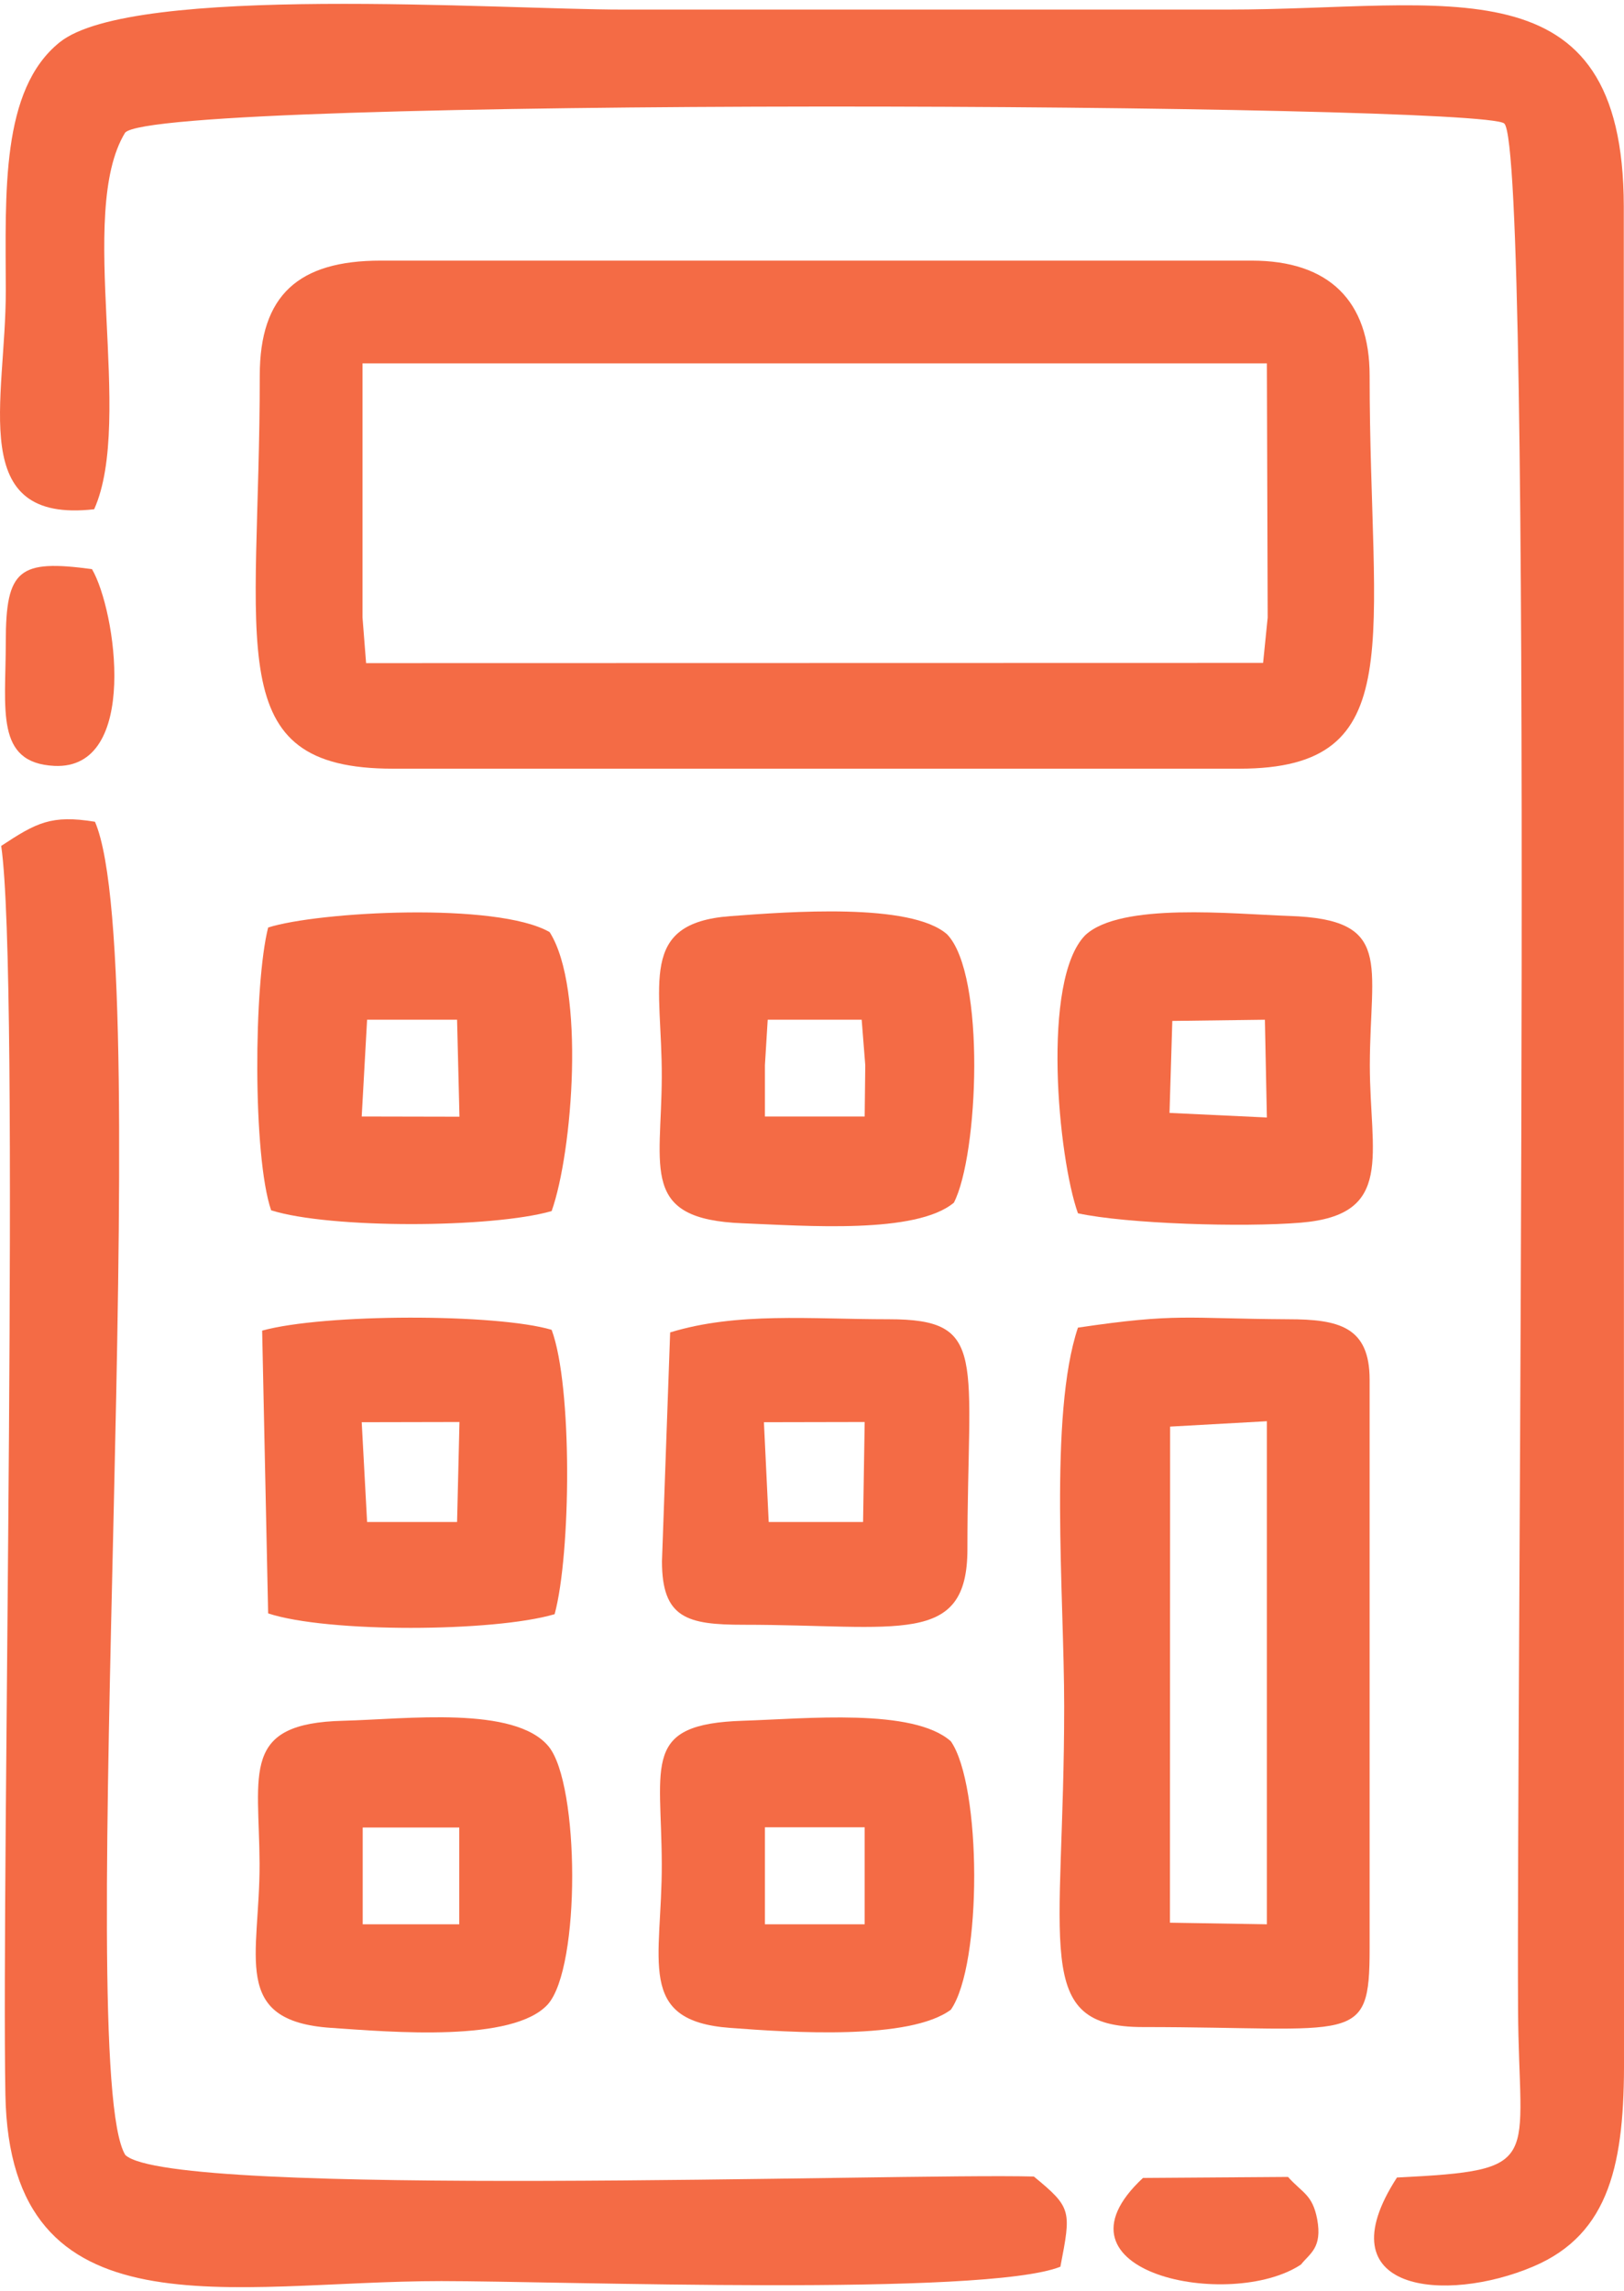 <?xml version="1.0" encoding="UTF-8"?>
<!DOCTYPE svg PUBLIC "-//W3C//DTD SVG 1.1//EN" "http://www.w3.org/Graphics/SVG/1.1/DTD/svg11.dtd">
<!-- Creator: CorelDRAW 2021.5 -->
<svg xmlns="http://www.w3.org/2000/svg" xml:space="preserve" width="134px" height="189px" version="1.1" style="shape-rendering:geometricPrecision; text-rendering:geometricPrecision; image-rendering:optimizeQuality; fill-rule:evenodd; clip-rule:evenodd"
viewBox="0 0 8.14 11.443"
 xmlns:xlink="http://www.w3.org/1999/xlink"
 xmlns:xodm="http://www.corel.com/coreldraw/odm/2003">
 <defs>
  <style type="text/css">
   <![CDATA[
    .fil0 {fill:#F46B45}
   ]]>
  </style>
 </defs>
 <g id="Слой_x0020_1">
  <path class="fil0" d="M7.002 10.893c-0.373,0.576 0.245,0.632 0.683,0.446 0.387,-0.164 0.458,-0.524 0.455,-1.046l-0.001 -9.279c-0.003,-1.239 -0.882,-0.985 -1.986,-0.985 -1.011,0 -2.021,0 -3.032,0 -0.618,0 -2.457,-0.13 -2.822,0.164 -0.296,0.238 -0.271,0.753 -0.27,1.245 0.001,0.55 -0.2,1.168 0.443,1.095 0.203,-0.454 -0.091,-1.484 0.155,-1.887 0.158,-0.185 6.804,-0.149 6.913,-0.046 0.149,0.144 0.06,8.02 0.069,9.448 0.004,0.775 0.139,0.808 -0.607,0.845z"/>
  <path class="fil0" d="M1.817 1.802l4.533 0 0.004 1.274 -0.023 0.227 -4.496 0.001 -0.018 -0.229 0 -1.273zm-0.515 0.061c0,1.366 -0.202,1.97 0.667,1.97l4.244 0c0.861,0 0.652,-0.636 0.652,-1.97 0,-0.374 -0.204,-0.576 -0.591,-0.576l-4.366 0c-0.411,0 -0.606,0.172 -0.606,0.576z"/>
  <path class="fil0" d="M0.006 4.22c0.096,0.657 0.001,5.111 0.021,6.256 0.021,1.229 1.132,0.936 2.185,0.936 0.603,0 2.722,0.079 3.103,-0.072 0.054,-0.281 0.058,-0.295 -0.133,-0.452 -0.683,-0.018 -4.323,0.112 -4.554,-0.108 -0.267,-0.436 0.163,-5.954 -0.152,-6.681 -0.219,-0.036 -0.294,0.005 -0.47,0.121z"/>
  <path class="fil0" d="M5.865 7.13l0.485 -0.027 0 2.521 -0.486 -0.008 0.001 -2.486zm-0.462 -0.496c-0.147,0.438 -0.069,1.34 -0.069,1.898 0,1.213 -0.166,1.607 0.394,1.607 1.067,0 1.137,0.097 1.137,-0.394l0 -2.85c0,-0.265 -0.153,-0.303 -0.409,-0.303 -0.517,-0.003 -0.553,-0.032 -1.053,0.042z"/>
  <path class="fil0" d="M5.876 5.097l0.464 -0.006 0.01 0.49 -0.488 -0.023 0.014 -0.461zm-0.473 0.964c0.242,0.053 0.83,0.071 1.117,0.047 0.472,-0.039 0.346,-0.34 0.346,-0.79 0.001,-0.509 0.119,-0.73 -0.403,-0.747 -0.288,-0.01 -0.845,-0.069 -1.023,0.096 -0.222,0.224 -0.136,1.118 -0.037,1.394z"/>
  <path class="fil0" d="M1.84 5.091l0.451 0 0.012 0.486 -0.49 -0.001 0.027 -0.485zm-0.496 -0.462c-0.072,0.284 -0.078,1.145 0.015,1.417 0.293,0.093 1.106,0.09 1.406,0.004 0.105,-0.295 0.17,-1.114 -0.01,-1.398 -0.264,-0.152 -1.161,-0.103 -1.411,-0.023z"/>
  <path class="fil0" d="M3.834 9.138l0.5 0 0 0.486 -0.5 0 0 -0.486zm0.932 -0.431c-0.189,-0.168 -0.725,-0.113 -1.042,-0.103 -0.507,0.016 -0.409,0.212 -0.407,0.716 0.002,0.485 -0.132,0.788 0.341,0.823 0.313,0.024 0.902,0.062 1.108,-0.091 0.158,-0.227 0.154,-1.123 0,-1.345z"/>
  <path class="fil0" d="M3.834 5.319l0.014 -0.228 0.471 0 0.018 0.228 -0.003 0.257 -0.5 0 0 -0.257zm0.913 -0.656c-0.182,-0.16 -0.794,-0.113 -1.087,-0.091 -0.465,0.035 -0.341,0.34 -0.343,0.808 -0.002,0.461 -0.11,0.711 0.404,0.731 0.323,0.013 0.87,0.055 1.06,-0.103 0.123,-0.237 0.161,-1.143 -0.034,-1.345z"/>
  <path class="fil0" d="M1.818 9.139l0.484 0 0 0.485 -0.484 0 0 -0.485zm0.932 -0.406c-0.17,-0.206 -0.713,-0.137 -1.028,-0.129 -0.517,0.012 -0.423,0.259 -0.421,0.716 0.002,0.463 -0.148,0.789 0.358,0.823 0.306,0.021 0.913,0.074 1.087,-0.118 0.165,-0.186 0.159,-1.103 0.004,-1.292z"/>
  <path class="fil0" d="M1.813 7.108l0.49 -0.001 -0.012 0.501 -0.451 0 -0.027 -0.5zm-0.469 0.958c0.297,0.098 1.131,0.094 1.436,0.004 0.082,-0.303 0.09,-1.143 -0.015,-1.425 -0.276,-0.082 -1.14,-0.082 -1.451,0.004l0.03 1.417z"/>
  <path class="fil0" d="M3.829 7.108l0.505 -0.001 -0.008 0.501 -0.473 0 -0.024 -0.5zm-0.511 0.697c0,0.285 0.126,0.318 0.409,0.318 0.777,0 1.122,0.111 1.122,-0.379 0,-0.96 0.107,-1.152 -0.394,-1.152 -0.396,0 -0.759,-0.037 -1.096,0.066l-0.041 1.147z"/>
  <path class="fil0" d="M0.029 3.197c0,0.342 -0.054,0.607 0.243,0.622 0.429,0.021 0.309,-0.782 0.189,-0.986 -0.365,-0.049 -0.432,-0.001 -0.432,0.364z"/>
  <path class="fil0" d="M6.456 10.89l-0.727 0.005c-0.511,0.476 0.441,0.667 0.792,0.434 0.044,-0.056 0.108,-0.083 0.081,-0.228 -0.024,-0.124 -0.074,-0.13 -0.146,-0.211z"/>
 </g>
</svg>
